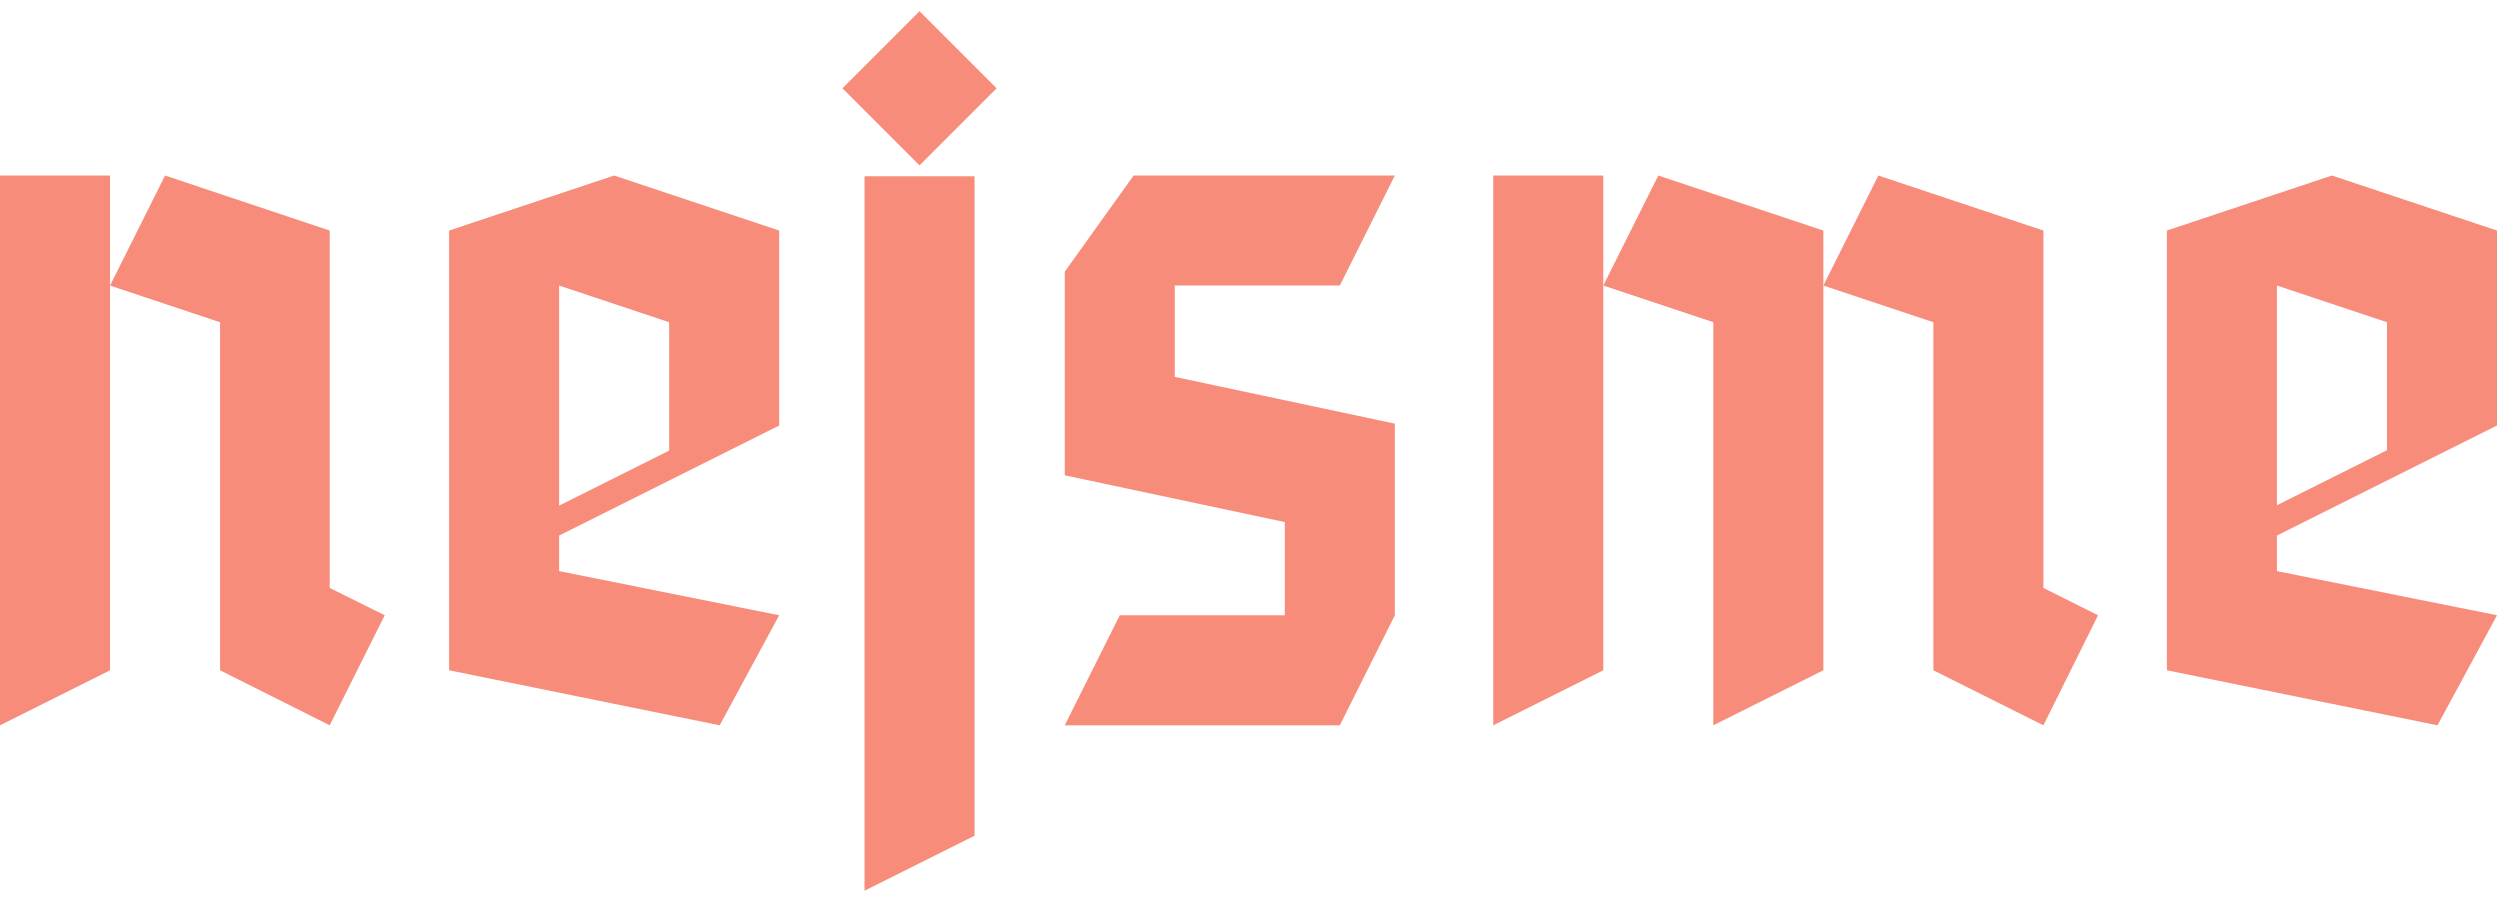 <?xml version="1.0" encoding="utf-8"?>
<!-- Generator: Adobe Illustrator 23.0.4, SVG Export Plug-In . SVG Version: 6.00 Build 0)  -->
<svg version="1.1" id="Layer_1" xmlns="http://www.w3.org/2000/svg" xmlns:xlink="http://www.w3.org/1999/xlink" x="0px" y="0px"
	 width="668px" height="240px" viewBox="0 0 668 240" style="enable-background:new 0 0 668 240;" xml:space="preserve">
<style type="text/css">
	.st0{fill-rule:evenodd;clip-rule:evenodd;fill:#F88C7B;}
</style>
<title>nejsme</title>
<desc>Created with Sketch.</desc>
<g id="nejsme">
	<path id="Fill-1" class="st0" d="M149.4,135.1l29.4-14.7V86.1l-29.4-9.8V135.1z M149.4,143.1v9.5l58.8,11.8l-15.9,29.4l-72.3-14.7
		V61.6l44.1-14.7l44.1,14.7v52.1L149.4,143.1z"/>
	<path id="Fill-2" class="st0" d="M579,61.6v117.5l72.3,14.7l15.9-29.4l-58.8-11.8v-9.5l58.8-29.4V61.6l-44.1-14.7L579,61.6z
		 M608.4,76.3l29.4,9.8v34.2l-29.4,14.7V76.3z"/>
	<path id="Fill-3" class="st0" d="M245.7,3l-20.6,20.6l20.6,20.6l20.6-20.6L245.7,3L245.7,3z M231,47.1V238l29.4-14.7V47.1H231z"/>
	<path id="Fill-4" class="st0" d="M428.4,179.1l-29.4,14.7V46.9h29.4V179.1z"/>
	<polygon id="Fill-5_2_" class="st0" points="29.4,76.3 58.8,86.1 58.8,179.1 88.1,193.8 102.8,164.4 88.1,157.1 88.1,61.6 
		44.1,46.9 	"/>
	<polygon id="Fill-6" class="st0" points="313.9,100.7 372.7,113.2 372.7,164.4 358,193.8 284.5,193.8 299.2,164.4 343.3,164.4 
		343.3,139.5 284.5,127 284.5,72.6 302.9,46.9 372.7,46.9 358,76.3 313.9,76.3 313.9,100.7 	"/>
	<polygon id="Fill-5_1_" class="st0" points="29.4,46.9 0,46.9 0,193.8 29.4,179.1 	"/>
	<path id="Fill-4_1_" class="st0" d="M560.6,164.4L546,193.8l-29.4-14.7v-93l-29.4-9.8l14.7-29.4L546,61.6v95.5L560.6,164.4z"/>
	<path id="Fill-4_2_" class="st0" d="M487.2,76.3 M487.2,179.1l-29.4,14.7V86.1l-29.4-9.8l14.7-29.4l44.1,14.7V179.1z"/>
</g>
</svg>
